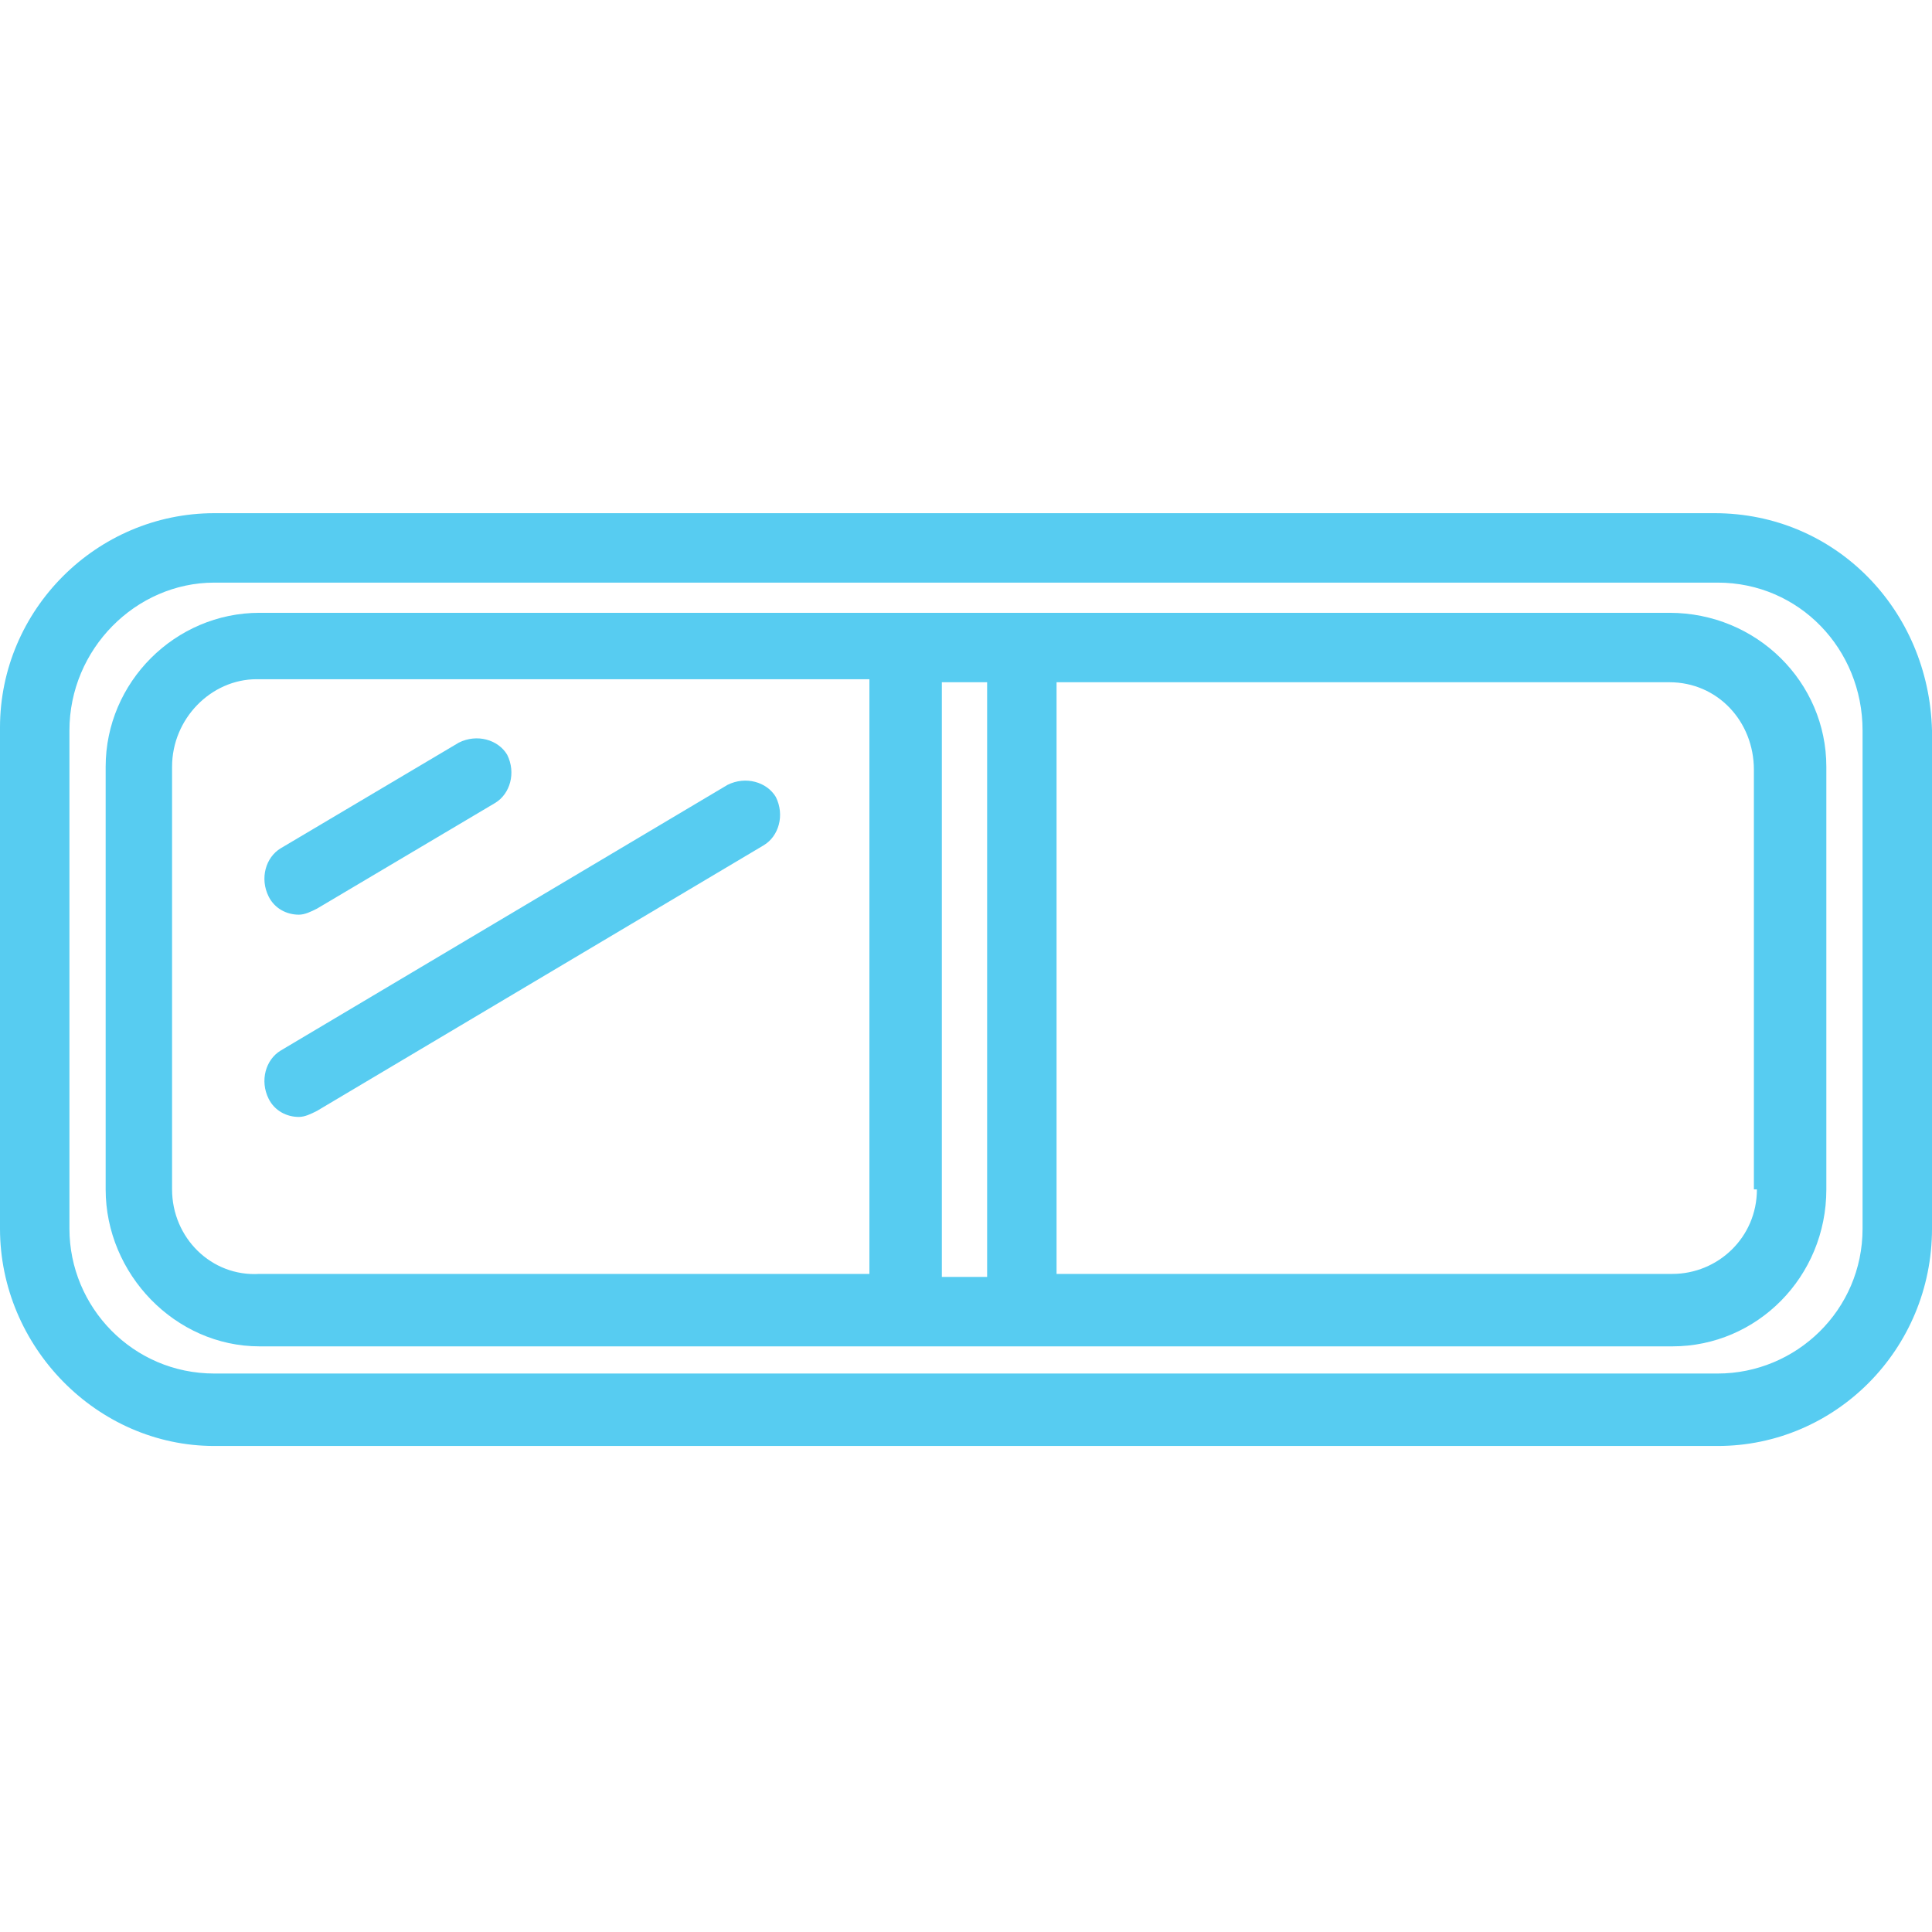 <?xml version="1.0" encoding="utf-8"?>
<!-- Generator: Adobe Illustrator 23.0.4, SVG Export Plug-In . SVG Version: 6.00 Build 0)  -->
<svg version="1.1" id="Layer_1" xmlns="http://www.w3.org/2000/svg" xmlns:xlink="http://www.w3.org/1999/xlink" x="0px" y="0px"
	 viewBox="0 0 64 64" style="enable-background:new 0 0 64 64;" xml:space="preserve">
<style type="text/css">
	.st0{fill:#57CCF1;}
</style>
<g>
	<path class="st0" d="M56.8,17H7.1C3.2,17,0,20.2,0,24.1v16.6c0,3.9,3.2,7.2,7.1,7.2h49.8c3.9,0,7.1-3.2,7.1-7.2V24.2
		C63.9,20.2,60.8,17,56.8,17z M61.7,40.7c0,2.7-2.2,4.8-4.8,4.8H7.1c-2.7,0-4.8-2.2-4.8-4.8V24.2c0-2.7,2.2-4.9,4.8-4.9h49.8
		c2.7,0,4.8,2.2,4.8,4.9C61.7,24.2,61.7,40.7,61.7,40.7z"/>
	<path class="st0" d="M9.9,30.3c0.2,0,0.4-0.1,0.6-0.2l5.9-3.5c0.5-0.3,0.7-1,0.4-1.6c-0.3-0.5-1-0.7-1.6-0.4l-5.9,3.5
		c-0.5,0.3-0.7,1-0.4,1.6C9.1,30.1,9.5,30.3,9.9,30.3z"/>
	<path class="st0" d="M25.7,26.4c-0.3-0.5-1-0.7-1.6-0.4L9.3,34.8c-0.5,0.3-0.7,1-0.4,1.6c0.2,0.4,0.6,0.6,1,0.6
		c0.2,0,0.4-0.1,0.6-0.2L25.3,28C25.8,27.7,26,27,25.7,26.4z"/>
	<path class="st0" d="M55.3,20.3H8.6c-2.8,0-5.1,2.3-5.1,5.1v14c0,2.8,2.3,5.2,5.1,5.2h46.8c2.8,0,5.1-2.3,5.1-5.2v-14
		C60.5,22.6,58.2,20.3,55.3,20.3z M32.7,22.6v19.7h-1.5V22.6H32.7z M5.7,39.4v-14c0-1.6,1.3-2.9,2.8-2.9h20.3v19.7H8.6
		C7,42.3,5.7,41,5.7,39.4z M58.2,39.4c0,1.6-1.3,2.8-2.8,2.8H35V22.6h20.3c1.6,0,2.8,1.3,2.8,2.9v13.9H58.2z"/>
</g>
</svg>
